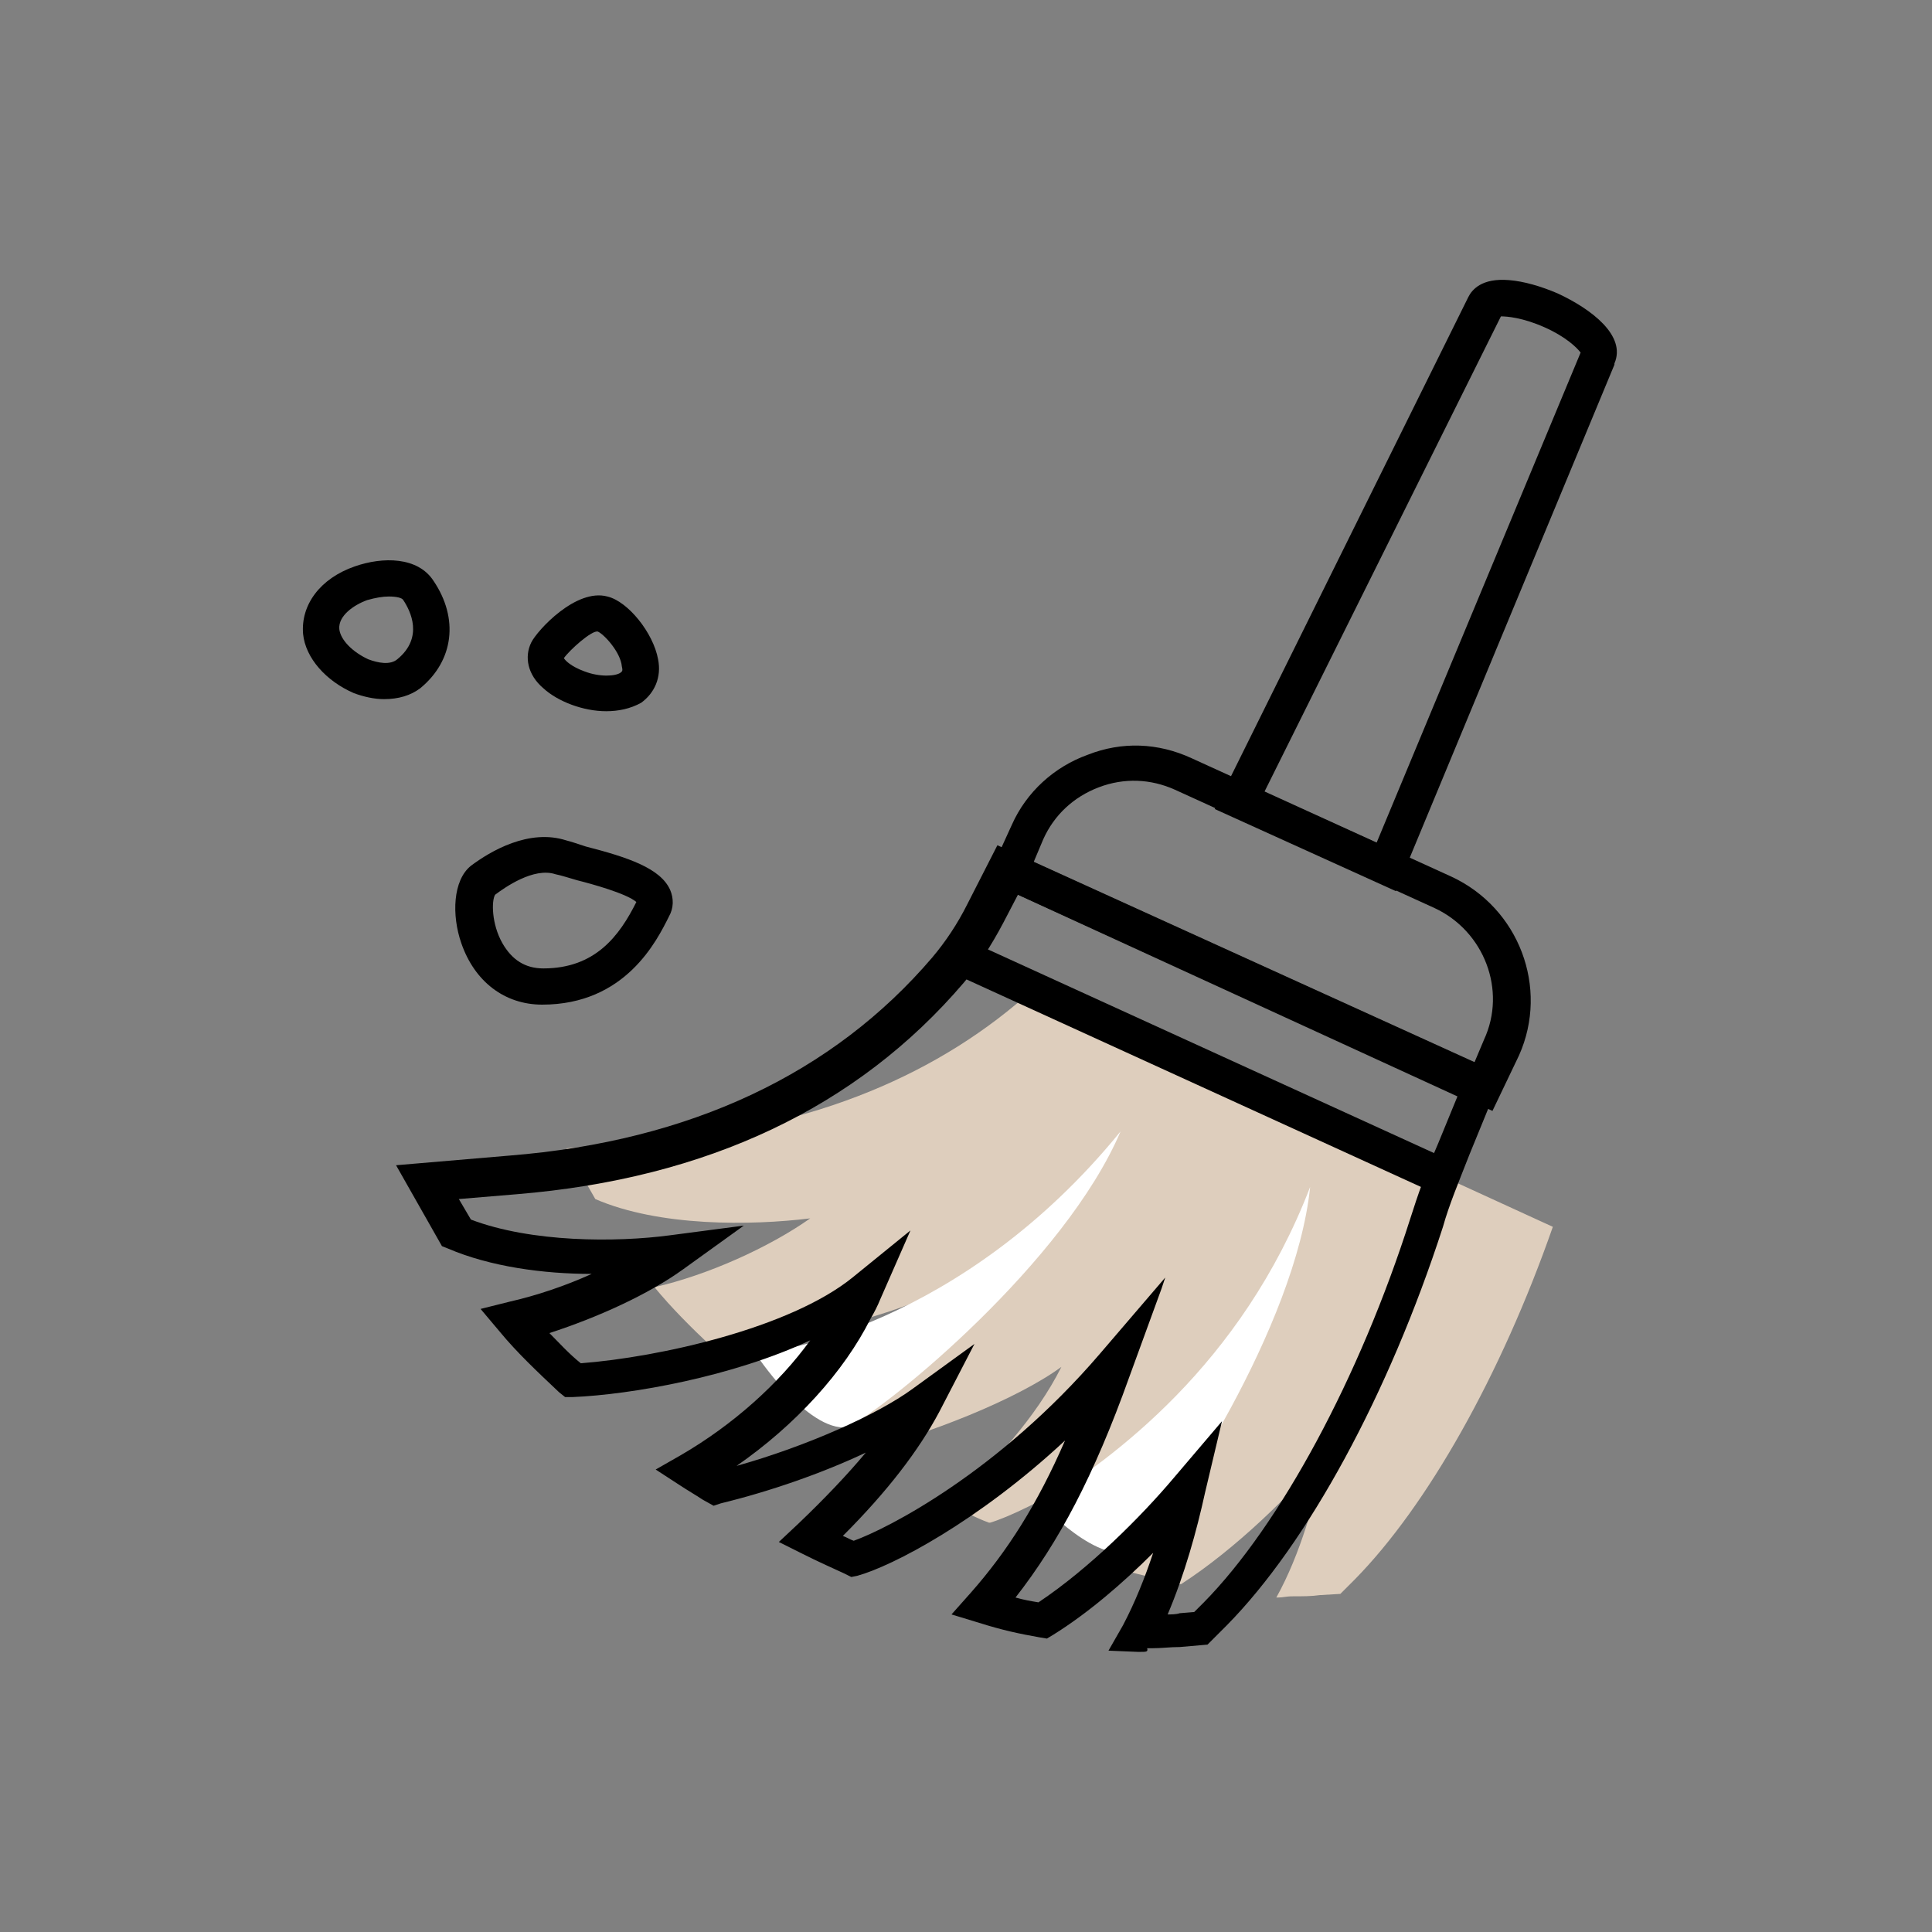 <svg width="80" height="80" viewBox="0 0 80 80" fill="none" xmlns="http://www.w3.org/2000/svg">
<rect x="0" y="0" width="80" height="80" fill="#808080" stroke="none"/>
<path d="M27 47.25L23.45 47.55L24.65 49.65C27.3 50.8 31.1 50.75 33.55 50.45C31.85 51.65 29.3 52.8 27.1 53.3C27.8 54.15 28.6 54.95 29.45 55.75C32.45 55.6 38.45 54.4 41.45 52C41.35 52.25 41.2 52.5 41.1 52.75C39.75 55.45 37.1 57.9 34.35 59.5C34.7 59.75 35.05 59.95 35.45 60.15C38.45 59.4 42.1 57.95 43.95 56.6C42.9 58.7 41.1 60.65 39.3 62.3C39.85 62.55 40.4 62.85 40.95 63.05H41C42.35 62.65 47.35 60.25 51.85 55C51.8 55.1 51.75 55.2 51.75 55.3C51.75 55.3 51.75 55.3 51.8 55.25C50.35 59.25 48.85 62.35 46.45 65C47.35 65.25 48.05 65.4 48.9 65.6C51.15 64.15 53.5 61.85 54.9 60.15C54.45 62.15 53.85 64.35 52.85 66.15C53.2 66.15 53.2 66.1 53.55 66.1C53.95 66.1 54.3 66.1 54.65 66.05L55.5 66L56.1 65.4C59.1 62.35 62.15 56.95 64.3 50.8L42.8 40.95C38.95 44.45 33.75 46.7 27 47.25Z" fill="#DECEBD"/>
<path d="M31.25 56C32 56.1 39.85 54.9 46.4 46.85C44.1 52.25 36.85 58.2 35.1 59.1C33.4 59.3 31.25 56 31.25 56Z" fill="white"/>
<path d="M43.1 62.25C46.05 60.4 51.4 56.55 54.25 49.15C53.65 54.95 48.45 62.8 47.05 64.2C45.5 64.9 43.1 62.25 43.1 62.25Z" fill="white"/>
<path d="M57.8 36.9L50.3 33.5L60.8 12.3C60.95 12 61.35 11.5 62.5 11.6C63.1 11.65 63.8 11.85 64.5 12.15C65.9 12.8 67.35 13.9 66.85 15.05V15.1L57.8 36.9ZM52.35 32.8L57 34.9L65.45 14.6C65.3 14.4 64.85 13.95 63.95 13.55C63.05 13.15 62.4 13.1 62.15 13.1L52.35 32.8Z" fill="black"/>
<path d="M61.8 46L40.85 36.45L41.9 34.15C42.5 32.8 43.65 31.75 45.05 31.25C46.45 30.7 47.95 30.75 49.35 31.4L60.1 36.3C62.9 37.6 64.15 40.9 62.9 43.7L61.8 46ZM42.8 35.7L61.05 44L61.45 43.05C62.4 41 61.45 38.55 59.4 37.6L48.65 32.7C47.65 32.25 46.55 32.2 45.5 32.6C44.45 33 43.65 33.75 43.2 34.75L42.8 35.7Z" fill="black"/>
<path d="M22.45 41.6C20.9 41.6 19.65 40.65 19.1 39.05C18.7 37.9 18.75 36.45 19.5 35.85C20.3 35.25 21.9 34.3 23.45 34.8C23.65 34.85 23.95 34.95 24.25 35.05C26 35.5 27.35 35.95 27.75 36.85C27.9 37.2 27.9 37.6 27.7 37.95C27.2 38.95 25.9 41.6 22.45 41.6ZM20.5 37.05C20.35 37.3 20.35 38.25 20.8 39.05C21.2 39.75 21.75 40.1 22.5 40.1C24.65 40.1 25.65 38.75 26.35 37.35C25.95 37 24.5 36.6 23.9 36.45C23.55 36.35 23.25 36.25 23 36.2C22.1 35.9 20.9 36.75 20.5 37.05Z" fill="black"/>
<path d="M25.1 29.45C24.15 29.45 23.1 29.05 22.5 28.5C21.85 27.95 21.7 27.2 22 26.6C22.25 26.1 23.85 24.35 25.15 24.7C26 24.9 27.05 26.2 27.25 27.3C27.4 28.05 27.1 28.7 26.55 29.1C26.1 29.35 25.6 29.45 25.1 29.45ZM23.35 27.25C23.4 27.35 23.65 27.6 24.2 27.8C24.85 28.05 25.5 28 25.7 27.85C25.75 27.8 25.8 27.8 25.75 27.6C25.7 27 25 26.25 24.75 26.15C24.5 26.1 23.6 26.9 23.35 27.25ZM22.65 26.9L23.3 27.25L22.65 26.9Z" fill="black"/>
<path d="M15.9 28.95C15.5 28.95 15.05 28.85 14.65 28.7C13.5 28.2 12.65 27.25 12.55 26.25C12.45 25.05 13.25 23.95 14.7 23.45C15.85 23.05 17.3 23.05 17.95 24.05C19 25.6 18.8 27.35 17.4 28.5C17 28.8 16.5 28.95 15.9 28.95ZM16.1 24.7C15.85 24.7 15.55 24.75 15.2 24.85C14.65 25.05 14 25.5 14.05 26.05C14.1 26.5 14.6 27 15.25 27.3C15.65 27.45 16.15 27.55 16.45 27.3C17.55 26.4 17 25.3 16.7 24.85C16.65 24.75 16.4 24.7 16.1 24.7Z" fill="black"/>
<path d="M47.25 68.4C47.2 68.4 47.15 68.4 47.1 68.4L45.9 68.35L46.5 67.3C47 66.35 47.4 65.35 47.75 64.3C46.5 65.55 45.05 66.8 43.6 67.7L43.35 67.85L43.05 67.8C42.2 67.65 41.5 67.5 40.55 67.2L39.4 66.85L40.2 65.95C41.7 64.25 42.95 62.3 44.1 59.65C40.5 63 36.95 64.85 35.5 65.25L35.25 65.3L34.95 65.15C34.4 64.9 33.85 64.65 33.25 64.35L32.25 63.85L33.05 63.1C34.15 62.05 35.1 61.05 35.85 60.15C34.05 61 31.9 61.75 29.85 62.25L29.55 62.35L29.1 62.1C28.8 61.9 28.45 61.7 28.15 61.5L27.15 60.85L28.2 60.25C30.35 59 32.25 57.3 33.55 55.5C30.35 57 26.15 57.75 23.7 57.85H23.4L23.15 57.65C22.25 56.8 21.4 56 20.7 55.15L19.9 54.2L21.1 53.9C22.2 53.65 23.4 53.25 24.5 52.75C22.5 52.75 20.3 52.45 18.55 51.7L18.3 51.6L16.4 48.25L21.1 47.85C28.6 47.25 34.5 44.45 38.6 39.65C39.15 39 39.65 38.25 40.05 37.45L41.3 35L62.2 44.5L60.85 47.8C60.4 48.95 60 49.9 59.75 50.8C57.5 57.75 54.15 63.9 50.8 67.3L50 68.1L48.85 68.2C48.45 68.2 48.1 68.25 47.7 68.25C47.6 68.25 47.55 68.25 47.5 68.25C47.55 68.4 47.45 68.4 47.25 68.4ZM50.6 58.85L49.9 61.8C49.55 63.4 49.05 65.2 48.35 66.85C48.5 66.85 48.7 66.85 48.85 66.8L49.45 66.75L49.85 66.35C53 63.15 56.3 57.05 58.4 50.45C58.7 49.5 59.05 48.5 59.55 47.35L60.35 45.4L42.15 37.05L41.55 38.2C41.05 39.15 40.5 40 39.9 40.7C35.5 45.85 29.3 48.8 21.4 49.45L19 49.65L19.5 50.5C22 51.45 25.5 51.45 27.75 51.15L30.8 50.75L28.3 52.55C26.85 53.6 24.75 54.55 22.75 55.2C23.15 55.6 23.55 56.05 24.05 56.45C27.3 56.2 32.7 55 35.3 52.9L37.7 50.95L36.45 53.8C36.35 54.05 36.2 54.35 36.05 54.6C34.95 56.8 32.95 59 30.5 60.7C33.35 59.9 36.3 58.6 37.8 57.5L40.35 55.65L38.9 58.45C38.05 60.05 36.75 61.75 34.9 63.6C35.05 63.65 35.2 63.75 35.35 63.8C36.75 63.3 41.35 60.95 45.55 56.05L48.25 52.9L48.1 53.35L46.75 57.05C45.3 61.1 43.85 63.85 42.05 66.15C42.4 66.25 42.7 66.3 43 66.35C45.1 64.95 47.25 62.8 48.6 61.2L50.6 58.85Z" fill="black"/>
<path d="M40.285 39.029L39.663 40.393L59.539 49.468L60.162 48.103L40.285 39.029Z" fill="black"/>
</svg>
